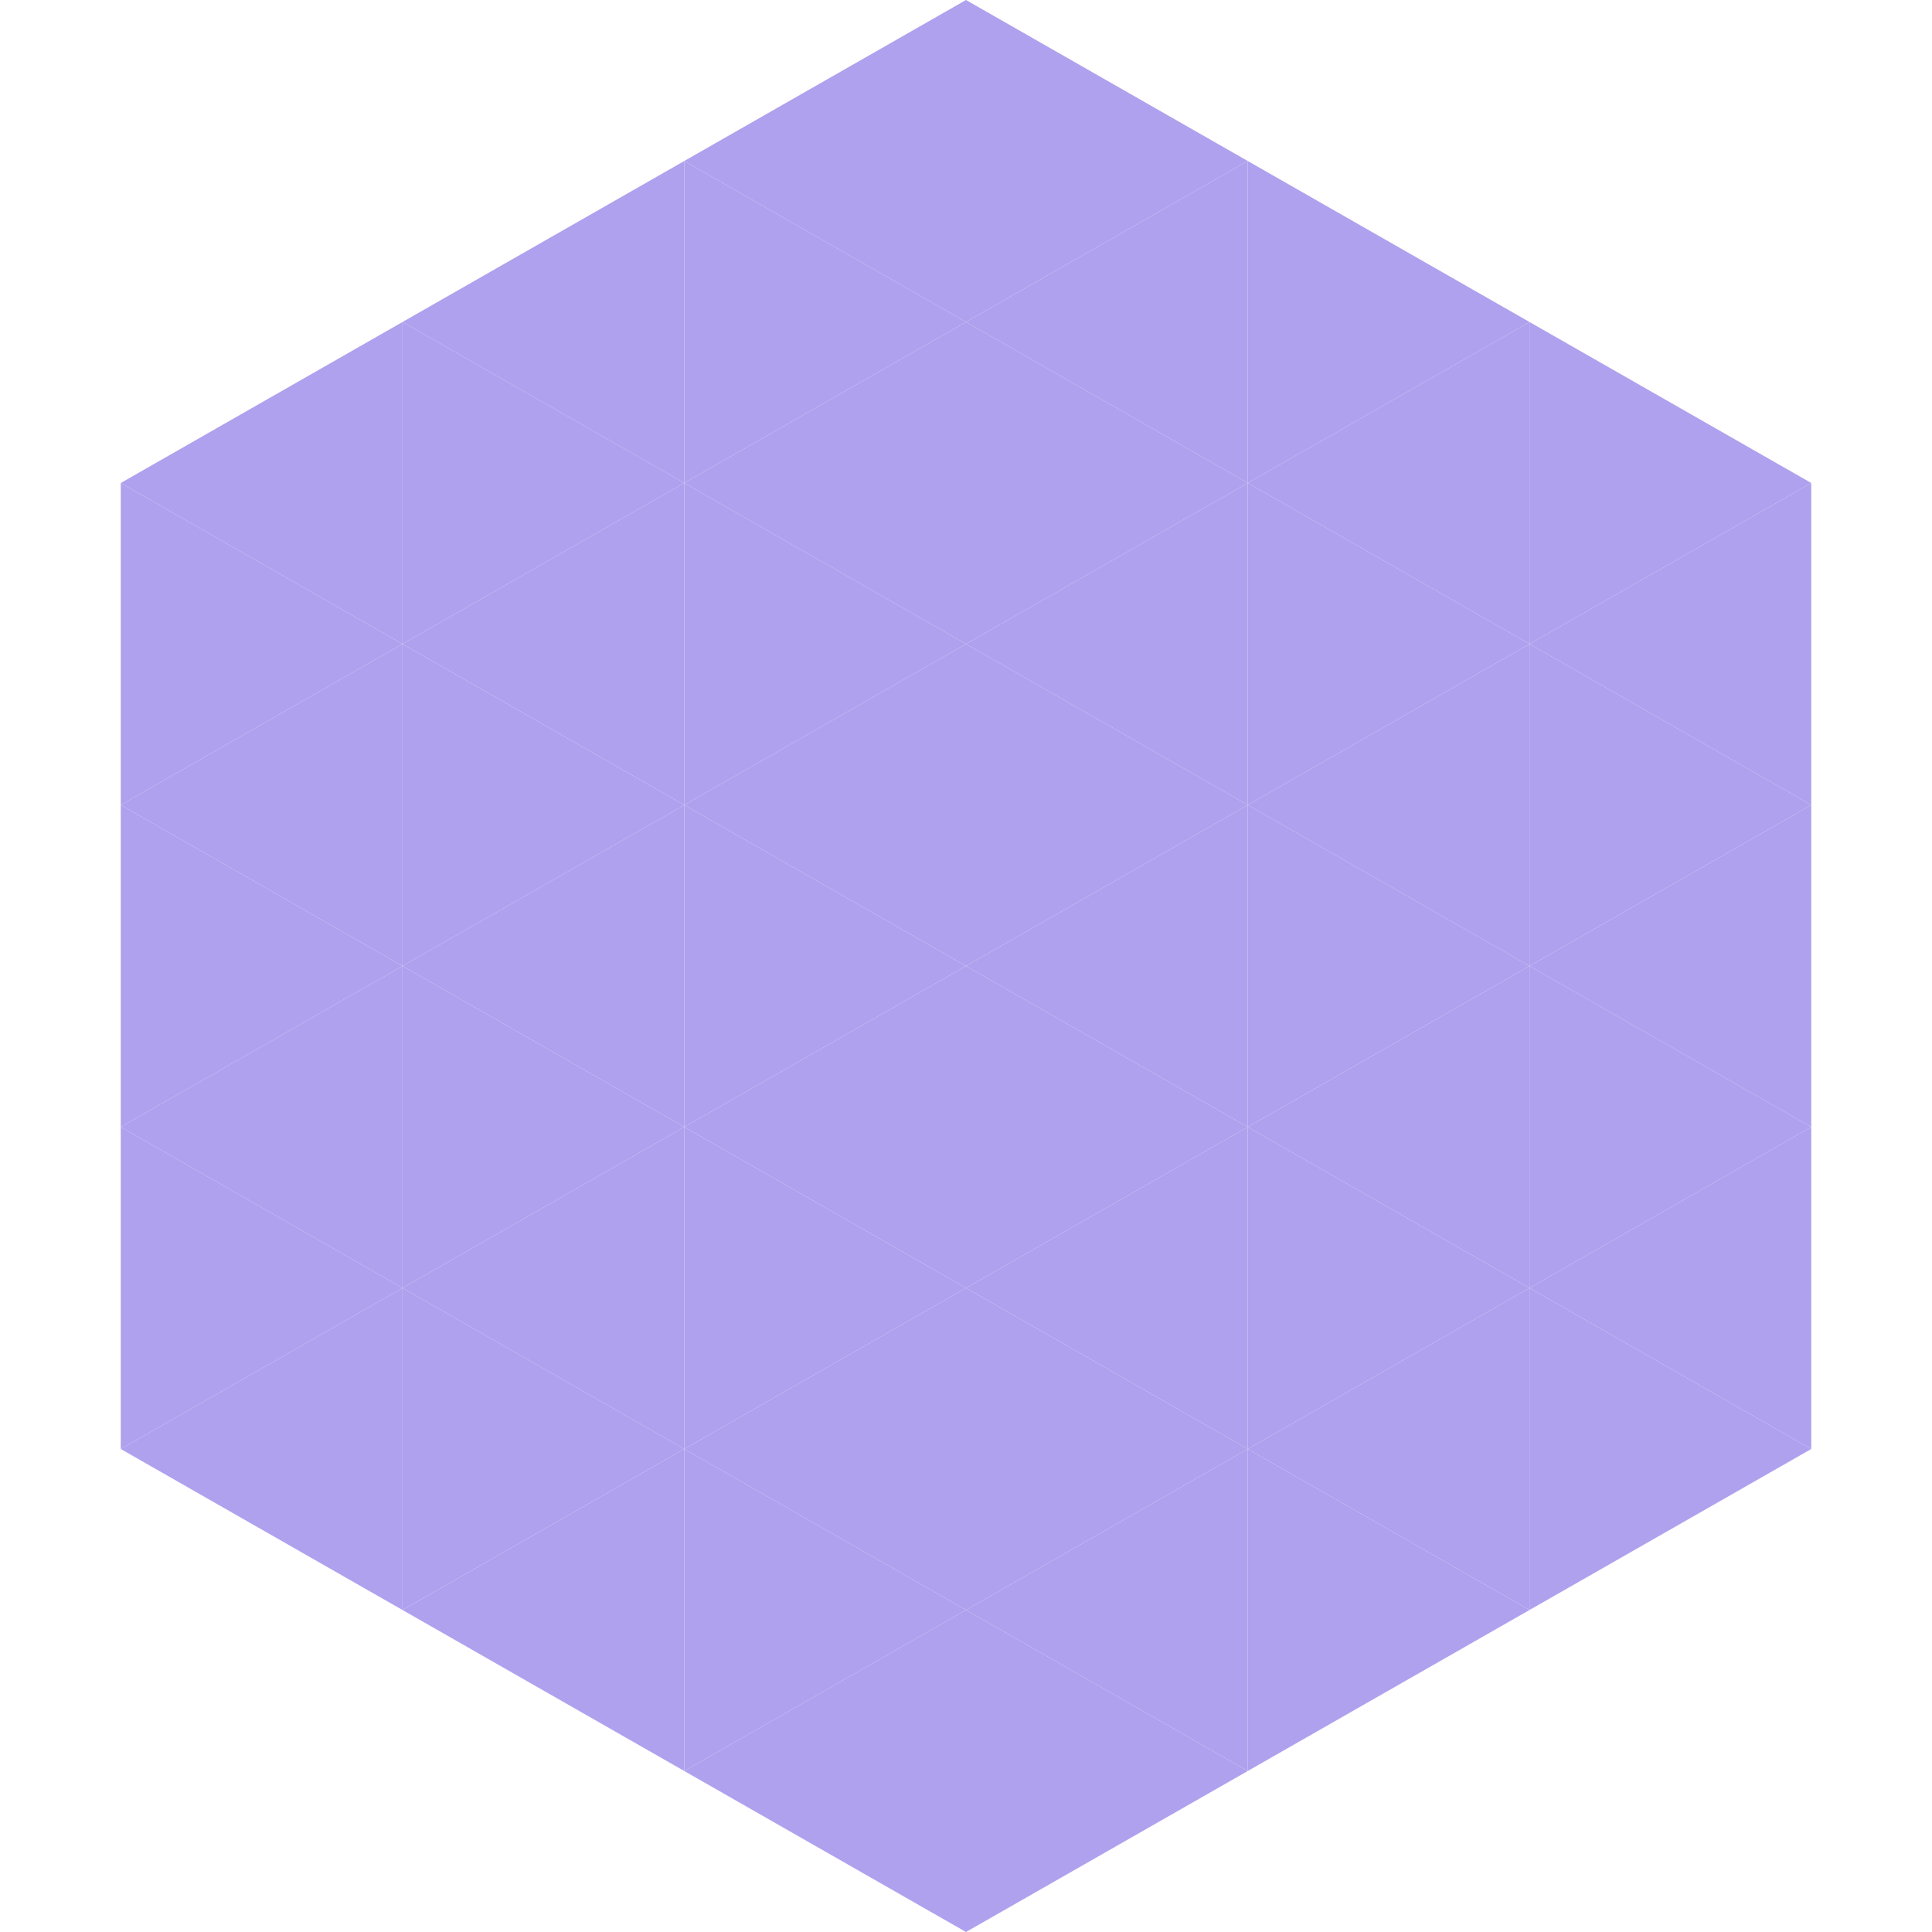 <?xml version="1.0"?>
<!-- Generated by SVGo -->
<svg width="240" height="240"
     xmlns="http://www.w3.org/2000/svg"
     xmlns:xlink="http://www.w3.org/1999/xlink">
<polygon points="50,40 15,60 50,80" style="fill:rgb(175,161,238)" />
<polygon points="190,40 225,60 190,80" style="fill:rgb(175,161,238)" />
<polygon points="15,60 50,80 15,100" style="fill:rgb(175,161,238)" />
<polygon points="225,60 190,80 225,100" style="fill:rgb(175,161,238)" />
<polygon points="50,80 15,100 50,120" style="fill:rgb(175,161,238)" />
<polygon points="190,80 225,100 190,120" style="fill:rgb(175,161,238)" />
<polygon points="15,100 50,120 15,140" style="fill:rgb(175,161,238)" />
<polygon points="225,100 190,120 225,140" style="fill:rgb(175,161,238)" />
<polygon points="50,120 15,140 50,160" style="fill:rgb(175,161,238)" />
<polygon points="190,120 225,140 190,160" style="fill:rgb(175,161,238)" />
<polygon points="15,140 50,160 15,180" style="fill:rgb(175,161,238)" />
<polygon points="225,140 190,160 225,180" style="fill:rgb(175,161,238)" />
<polygon points="50,160 15,180 50,200" style="fill:rgb(175,161,238)" />
<polygon points="190,160 225,180 190,200" style="fill:rgb(175,161,238)" />
<polygon points="15,180 50,200 15,220" style="fill:rgb(255,255,255); fill-opacity:0" />
<polygon points="225,180 190,200 225,220" style="fill:rgb(255,255,255); fill-opacity:0" />
<polygon points="50,0 85,20 50,40" style="fill:rgb(255,255,255); fill-opacity:0" />
<polygon points="190,0 155,20 190,40" style="fill:rgb(255,255,255); fill-opacity:0" />
<polygon points="85,20 50,40 85,60" style="fill:rgb(175,161,238)" />
<polygon points="155,20 190,40 155,60" style="fill:rgb(175,161,238)" />
<polygon points="50,40 85,60 50,80" style="fill:rgb(175,161,238)" />
<polygon points="190,40 155,60 190,80" style="fill:rgb(175,161,238)" />
<polygon points="85,60 50,80 85,100" style="fill:rgb(175,161,238)" />
<polygon points="155,60 190,80 155,100" style="fill:rgb(175,161,238)" />
<polygon points="50,80 85,100 50,120" style="fill:rgb(175,161,238)" />
<polygon points="190,80 155,100 190,120" style="fill:rgb(175,161,238)" />
<polygon points="85,100 50,120 85,140" style="fill:rgb(175,161,238)" />
<polygon points="155,100 190,120 155,140" style="fill:rgb(175,161,238)" />
<polygon points="50,120 85,140 50,160" style="fill:rgb(175,161,238)" />
<polygon points="190,120 155,140 190,160" style="fill:rgb(175,161,238)" />
<polygon points="85,140 50,160 85,180" style="fill:rgb(175,161,238)" />
<polygon points="155,140 190,160 155,180" style="fill:rgb(175,161,238)" />
<polygon points="50,160 85,180 50,200" style="fill:rgb(175,161,238)" />
<polygon points="190,160 155,180 190,200" style="fill:rgb(175,161,238)" />
<polygon points="85,180 50,200 85,220" style="fill:rgb(175,161,238)" />
<polygon points="155,180 190,200 155,220" style="fill:rgb(175,161,238)" />
<polygon points="120,0 85,20 120,40" style="fill:rgb(175,161,238)" />
<polygon points="120,0 155,20 120,40" style="fill:rgb(175,161,238)" />
<polygon points="85,20 120,40 85,60" style="fill:rgb(175,161,238)" />
<polygon points="155,20 120,40 155,60" style="fill:rgb(175,161,238)" />
<polygon points="120,40 85,60 120,80" style="fill:rgb(175,161,238)" />
<polygon points="120,40 155,60 120,80" style="fill:rgb(175,161,238)" />
<polygon points="85,60 120,80 85,100" style="fill:rgb(175,161,238)" />
<polygon points="155,60 120,80 155,100" style="fill:rgb(175,161,238)" />
<polygon points="120,80 85,100 120,120" style="fill:rgb(175,161,238)" />
<polygon points="120,80 155,100 120,120" style="fill:rgb(175,161,238)" />
<polygon points="85,100 120,120 85,140" style="fill:rgb(175,161,238)" />
<polygon points="155,100 120,120 155,140" style="fill:rgb(175,161,238)" />
<polygon points="120,120 85,140 120,160" style="fill:rgb(175,161,238)" />
<polygon points="120,120 155,140 120,160" style="fill:rgb(175,161,238)" />
<polygon points="85,140 120,160 85,180" style="fill:rgb(175,161,238)" />
<polygon points="155,140 120,160 155,180" style="fill:rgb(175,161,238)" />
<polygon points="120,160 85,180 120,200" style="fill:rgb(175,161,238)" />
<polygon points="120,160 155,180 120,200" style="fill:rgb(175,161,238)" />
<polygon points="85,180 120,200 85,220" style="fill:rgb(175,161,238)" />
<polygon points="155,180 120,200 155,220" style="fill:rgb(175,161,238)" />
<polygon points="120,200 85,220 120,240" style="fill:rgb(175,161,238)" />
<polygon points="120,200 155,220 120,240" style="fill:rgb(175,161,238)" />
<polygon points="85,220 120,240 85,260" style="fill:rgb(255,255,255); fill-opacity:0" />
<polygon points="155,220 120,240 155,260" style="fill:rgb(255,255,255); fill-opacity:0" />
</svg>
